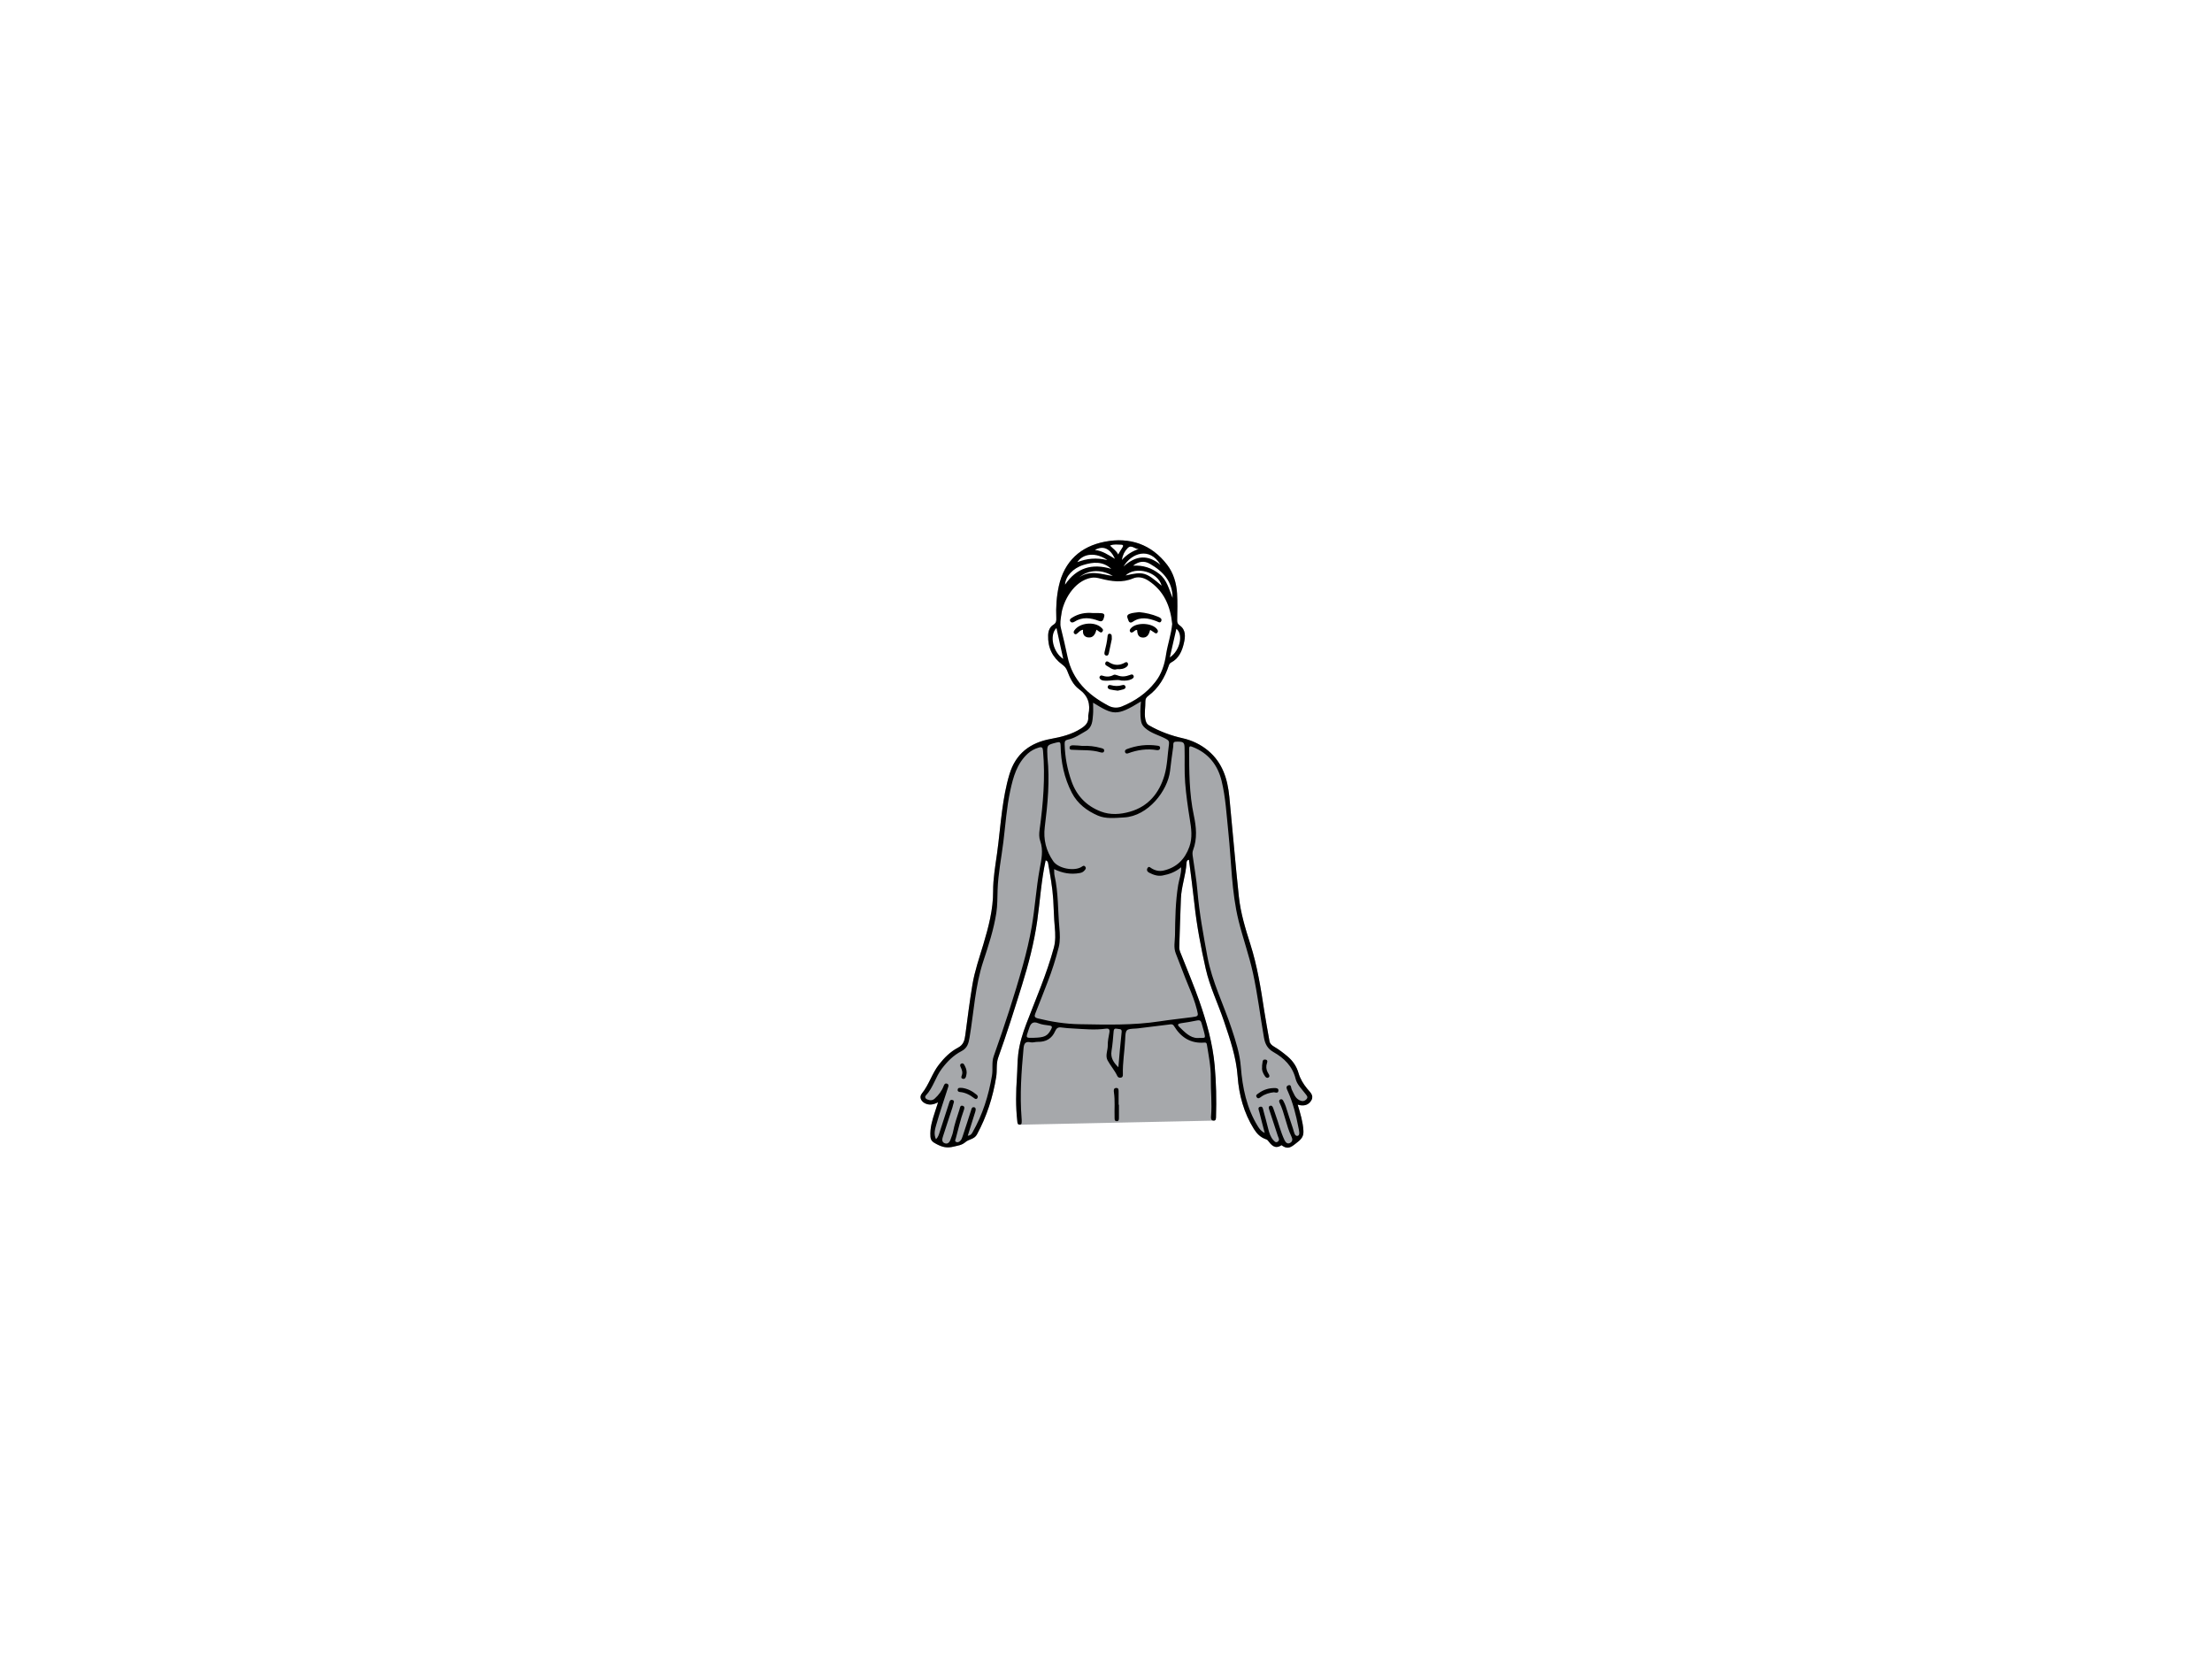 <?xml version="1.0" encoding="utf-8"?>
<!-- Generator: Adobe Illustrator 26.4.1, SVG Export Plug-In . SVG Version: 6.00 Build 0)  -->
<svg version="1.1" id="Layer_1" xmlns="http://www.w3.org/2000/svg" xmlns:xlink="http://www.w3.org/1999/xlink" x="0px" y="0px"
	 viewBox="0 0 1178.18 883.64" style="enable-background:new 0 0 1178.18 883.64;" xml:space="preserve">
<style type="text/css">
	.st0{fill:#A6A8AB;}
</style>
<path class="st0" d="M696.17,579.82c-2.01-2.51-3.65-5.12-4.55-8.25c-1.03-3.55-3.06-6.53-5.92-8.94c-2.23-1.87-4.53-3.62-7.04-5.1
	c-1.19-0.7-2.26-1.54-2.52-3.03c-0.93-5.35-1.95-10.69-2.77-16.05c-1.83-11.99-3.71-23.96-7.42-35.56
	c-2.65-8.28-5.19-16.64-6.11-25.29c-1.89-17.72-3.33-35.49-5.08-53.23c-0.93-9.42-3.58-18.08-11.25-24.5
	c-3.97-3.32-8.69-5.54-13.39-6.6c-6.46-1.45-12.42-3.63-18.08-6.88c-1.34-0.77-1.79-1.98-2.07-3.56c-0.54-3.12,0.13-6.15,0.07-9.22
	c-0.03-1.35,0.51-2.19,1.52-2.94c5.52-4.11,8.83-9.76,10.96-16.16c0.26-0.77,0.57-1.28,1.23-1.62c4.19-2.18,5.86-6.18,6.81-10.34
	c0.76-3.3,1.2-7.02-2.25-9.42c-1.16-0.81-1.34-1.63-1.32-2.89c0.07-4.72,0.24-9.46-0.06-14.16c-0.35-5.48-1.89-10.79-5.25-15.19
	c-8.43-11.05-20.02-14.9-33.25-12.34c-12.86,2.49-21.54,10.39-24.46,23.56c-1.23,5.57-1.62,11.3-1.36,17.03
	c0.07,1.49,0.02,2.67-1.56,3.64c-1.94,1.19-2.71,3.24-2.79,5.59c-0.22,6.58,2.3,11.8,7.59,15.66c1.21,0.88,2.06,1.89,2.59,3.3
	c1.39,3.69,3.16,7.49,6.25,9.73c4.98,3.61,6.22,8.02,5.02,13.62c-0.08,0.35-0.12,0.73-0.09,1.08c0.28,3.07-1.47,4.76-3.86,6.29
	c-4.93,3.15-10.45,4.5-16.05,5.52c-11.04,2.01-18.7,7.8-22.03,18.77c-1.93,6.34-3.05,12.85-3.92,19.39
	c-1.02,7.63-1.65,15.3-2.72,22.92c-0.93,6.64-2.11,13.29-2.08,19.97c0.04,9.86-2.44,19.14-5.22,28.43
	c-2.12,7.1-4.6,14.13-5.81,21.45c-1.47,8.91-2.62,17.88-3.79,26.84c-0.37,2.88-0.98,5.17-3.95,6.73c-4.03,2.12-7.27,5.36-10.1,8.99
	c-3.7,4.74-5.26,10.69-9.09,15.4c-1.68,2.07-0.23,4.6,2.41,5.52c2.03,0.71,3.97,0.29,6.23-0.83c-0.64,1.98-1.14,3.51-1.64,5.04
	c-1.41,4.31-2.77,8.64-2.42,13.27c0.16,2.05,1.2,2.85,3.2,3.9c3.13,1.64,5.56,2.27,9.15,1.37c2.34-0.59,4.33-0.69,6.37-2.47
	c1.73-1.51,4.65-1.42,6.04-3.99c5.24-9.65,8.51-19.91,10.27-30.73c0.55-3.41-0.12-6.93,1.07-10.24
	c4.59-12.78,8.66-25.72,12.69-38.68c3.47-11.15,6.4-22.42,8.06-34.03c1.54-10.75,2.16-21.62,4.51-32.36
	c0.81,0.28,1.15,0.74,1.24,1.26c1.18,6.58,2.4,13.17,2.81,19.86c0.3,4.8,0.35,9.61,0.8,14.39c0.35,3.74,0.48,7.46-0.49,11.07
	c-3.75,13.89-9.53,27.06-14.64,40.47c-2.01,5.26-3.65,10.54-4.33,16.17c-0.49,4.07-0.4,8.15-0.69,12.22
	c-0.55,7.87-0.7,15.77,0.2,23.65c0.1,0.85,0.12,1.73,1.25,1.73l103.18-2.17c1.29,0.13,1.37-0.88,1.4-1.84
	c0.28-9.17,0.12-18.36-0.71-27.48c-1.08-11.89-4.33-23.37-8.27-34.6c-2.78-7.93-6.07-15.69-9.14-23.52
	c-0.63-1.6-1.49-3.19-1.45-4.92c0.23-8.61,0.57-17.22,0.87-25.83c0.23-6.46,2.62-12.59,3-19.03c0.05-0.8,0.23-1.62,1.31-1.67
	c0.97,7.84,2.05,15.64,2.89,23.46c1.25,11.61,3.45,23.05,5.99,34.42c2.18,9.74,6.62,18.74,9.79,28.17
	c3.23,9.61,6.49,19.04,7.24,29.31c0.72,9.87,3.3,19.41,8.66,27.98c1.54,2.46,3.43,4.42,6.23,5.41c0.41,0.14,0.89,0.33,1.14,0.66
	c1.91,2.45,3.76,4.94,7.35,2.57c3.65,2.77,5.59,0.67,8.67-1.75c2.49-1.96,3.13-3.54,2.98-6.07c-0.27-4.61-1.62-9.01-3.05-13.77
	c3.27,0.97,5.89,0.27,7.34-2.41C699.94,583.34,697.58,581.58,696.17,579.82z M590.27,375.85c-10.68-5.75-19.29-11.06-21.91-23.57
	c-1.08-5.13-0.43,7.17-9.19-11.37c-1.04-2.21,5.81-11.13,6.1-13.4c0.96-7.46-0.17-28.13,9.01-29.87c1.83-0.35,9.12-6.51,10.71-7.05
	c8.41-2.82,13.43-1.77,18.86-0.02c2.79,0.9,14.05,6.75,15.67,9.18c5.47,8.22,7.08,23.86,6.3,33.42c10.34,11.77-3.26,17.68-4.09,20.1
	c-2.3,6.66-3.12,5.82-6.42,10.04c-4.66,5.96-10.71,10.12-17.72,12.98C595.01,377.34,592.51,377.06,590.27,375.85z"/>
<g>
	<path d="M556.95,458.22c-2.36,10.74-2.97,21.62-4.51,32.36c-1.67,11.6-4.59,22.88-8.06,34.03c-4.03,12.95-8.11,25.9-12.69,38.68
		c-1.19,3.31-0.52,6.83-1.07,10.24c-1.76,10.82-5.03,21.08-10.27,30.73c-1.4,2.57-4.31,2.48-6.04,3.99
		c-2.04,1.78-4.02,1.88-6.37,2.47c-3.58,0.9-6.02,0.27-9.15-1.37c-2-1.05-3.04-1.84-3.2-3.9c-0.35-4.63,1.01-8.95,2.42-13.27
		c0.5-1.53,1-3.06,1.64-5.04c-2.26,1.12-4.2,1.54-6.23,0.83c-2.63-0.92-4.09-3.44-2.41-5.52c3.83-4.71,5.4-10.66,9.09-15.4
		c2.83-3.63,6.06-6.87,10.1-8.99c2.97-1.56,3.57-3.85,3.95-6.73c1.17-8.96,2.32-17.93,3.79-26.84c1.21-7.32,3.69-14.35,5.81-21.45
		c2.77-9.29,5.26-18.57,5.22-28.43c-0.03-6.68,1.16-13.33,2.08-19.97c1.06-7.62,1.69-15.3,2.72-22.92c0.88-6.54,2-13.05,3.92-19.39
		c3.34-10.97,11-16.77,22.03-18.77c5.6-1.02,11.13-2.37,16.05-5.52c2.4-1.53,4.15-3.22,3.86-6.29c-0.03-0.36,0.01-0.73,0.09-1.08
		c1.19-5.6-0.04-10.01-5.02-13.62c-3.1-2.24-4.87-6.04-6.25-9.73c-0.53-1.42-1.39-2.42-2.59-3.3c-5.29-3.86-7.81-9.08-7.59-15.66
		c0.08-2.35,0.85-4.4,2.79-5.59c1.58-0.97,1.62-2.15,1.56-3.64c-0.25-5.73,0.13-11.46,1.36-17.03
		c2.92-13.17,11.59-21.07,24.46-23.56c13.23-2.56,24.82,1.29,33.25,12.34c3.35,4.4,4.89,9.7,5.25,15.19
		c0.3,4.7,0.13,9.44,0.06,14.16c-0.02,1.26,0.16,2.08,1.32,2.89c3.45,2.4,3.01,6.12,2.25,9.42c-0.96,4.15-2.63,8.16-6.81,10.34
		c-0.66,0.34-0.97,0.85-1.23,1.62c-2.14,6.4-5.44,12.05-10.96,16.16c-1.01,0.75-1.55,1.59-1.52,2.94c0.06,3.07-0.61,6.1-0.07,9.22
		c0.27,1.58,0.73,2.79,2.07,3.56c5.66,3.25,11.62,5.43,18.08,6.88c4.71,1.06,9.43,3.27,13.39,6.6c7.67,6.42,10.32,15.09,11.25,24.5
		c1.75,17.74,3.19,35.51,5.08,53.23c0.92,8.65,3.46,17.01,6.11,25.29c3.71,11.59,5.59,23.57,7.42,35.56
		c0.82,5.37,1.84,10.7,2.77,16.05c0.26,1.49,1.34,2.33,2.52,3.03c2.51,1.48,4.81,3.23,7.04,5.1c2.87,2.41,4.9,5.38,5.92,8.94
		c0.91,3.13,2.54,5.74,4.55,8.25c1.41,1.76,3.77,3.52,2.34,6.15c-1.45,2.67-4.07,3.38-7.34,2.41c1.42,4.76,2.78,9.16,3.05,13.77
		c0.15,2.53-0.49,4.11-2.98,6.07c-3.08,2.42-5.02,4.53-8.67,1.75c-3.58,2.37-5.44-0.13-7.35-2.57c-0.25-0.32-0.73-0.51-1.14-0.66
		c-2.79-0.99-4.69-2.95-6.23-5.41c-5.36-8.57-7.94-18.11-8.66-27.98c-0.75-10.27-4.01-19.7-7.24-29.31
		c-3.17-9.43-7.61-18.43-9.79-28.17c-2.54-11.37-4.75-22.81-5.99-34.42c-0.84-7.82-1.92-15.62-2.89-23.46
		c-1.08,0.04-1.26,0.86-1.31,1.67c-0.37,6.44-2.77,12.56-3,19.03c-0.3,8.61-0.64,17.22-0.87,25.83c-0.05,1.73,0.82,3.32,1.45,4.92
		c3.07,7.83,6.36,15.59,9.14,23.52c3.94,11.23,7.19,22.7,8.27,34.6c0.83,9.12,1,18.31,0.71,27.48c-0.03,0.96-0.11,1.97-1.4,1.84
		c-1.39-0.14-1.33-1.35-1.25-2.32c0.59-6.79-0.22-13.58-0.13-20.37c0.08-6-1.13-11.88-2.08-17.78c-0.15-0.96-0.49-1.14-1.4-1.07
		c-7.28,0.57-12.46-2.8-16.12-8.84c-0.78-1.28-1.91-0.86-2.91-0.75c-4.94,0.56-9.88,1.21-14.82,1.82c-0.81,0.1-1.62,0.23-2.43,0.27
		c-5.54,0.29-5.6,0.28-5.86,5.91c-0.28,6.16-1.39,12.26-1.21,18.45c0.02,0.75-0.01,1.51-0.9,1.76c-0.89,0.25-1.7-0.03-2.08-0.86
		c-1.38-2.99-3.62-5.44-5.16-8.29c-1.37-2.53,0.15-5.33,0.09-8.03c-0.04-2.23,0.44-4.5,0.85-6.72c0.31-1.69-0.16-2.39-1.92-2.14
		c-5.8,0.81-11.6,0.22-17.4-0.1c-2.08-0.12-4.17-0.22-6.23-0.54c-1.74-0.27-2.64,0.39-3.32,1.94c-1.76,4.02-4.94,5.82-9.3,5.72
		c-1.26-0.03-2.6,0.51-3.78,0.24c-2.9-0.67-3.54,0.82-3.76,3.21c-1.14,12.38-2.04,24.77-1.04,37.21c0.04,0.54,0.09,1.09,0.06,1.63
		c-0.04,0.78,0.16,1.79-1.08,1.79c-1.13,0-1.15-0.88-1.25-1.73c-0.9-7.88-0.75-15.78-0.2-23.65c0.28-4.07,0.2-8.15,0.69-12.22
		c0.68-5.63,2.32-10.91,4.33-16.17c5.12-13.4,10.89-26.58,14.64-40.47c0.97-3.61,0.85-7.33,0.49-11.07
		c-0.45-4.78-0.51-9.6-0.8-14.39c-0.41-6.69-1.63-13.27-2.81-19.86C558.1,458.97,557.76,458.5,556.95,458.22z M561.46,462.93
		c0.08,1.41,0,2.44,0.22,3.39c2.07,9.17,1.74,18.56,2.57,27.84c0.31,3.4,0.51,6.89-0.33,10.3c-1.58,6.33-3.57,12.52-5.93,18.6
		c-2.16,5.56-4.29,11.14-6.52,16.67c-0.66,1.63-0.45,2.27,1.42,2.73c7.24,1.79,14.59,2.94,22.02,3.06
		c14.32,0.24,28.67,0.66,42.92-1.54c5.63-0.87,11.31-1.44,16.96-2.19c3.58-0.47,3.6-0.55,2.72-4.02c-1.09-4.31-2.71-8.42-4.43-12.51
		c-2.42-5.75-4.49-11.63-6.82-17.42c-1.29-3.21-0.46-6.43-0.42-9.66c0.11-8.98,0.24-17.95,1.7-26.84c0.49-2.96,1.71-5.81,1.58-9.42
		c-3.1,2.6-6.39,3.74-9.89,4.4c-2.63,0.5-4.99-0.38-7.24-1.54c-1-0.51-1.41-1.51-0.72-2.52c0.7-1.02,1.32-0.22,2.02,0.21
		c1.99,1.24,4.19,1.75,6.5,1.21c6.93-1.62,11.3-5.97,13.69-12.62c1.77-4.94,1.03-9.88,0.24-14.75c-1.04-6.44-1.95-12.87-2.47-19.37
		c-0.5-6.27-0.14-12.53-0.32-18.79c-0.08-2.82-0.63-3.23-4.66-3.1c-1.75,0.06-1.23,1.64-1.37,2.62c-0.62,4.3-1.2,8.6-1.69,12.92
		c-1.21,10.48-11.65,24.14-24.54,24.81c-4.72,0.25-9.63,0.88-13.96-1.01c-5.76-2.52-10.79-6.26-13.82-12.13
		c-4.08-7.88-5.82-16.31-5.98-25.1c-0.03-1.74-0.33-2.14-2.15-1.67c-5.1,1.32-5.13,1.22-4.91,6.45c0.02,0.45,0.01,0.91,0.05,1.36
		c1.3,12.45,0.14,24.83-1.42,37.16c-0.86,6.76,0.75,12.79,4.5,18.24c2.69,3.9,10.89,5.44,14.9,3.14c0.7-0.4,1.35-1.16,2.11-0.27
		c0.83,0.97-0.02,1.69-0.61,2.33c-0.62,0.67-1.42,0.96-2.38,1.13C570.35,465.86,565.99,465.12,561.46,462.93z M515.46,604.91
		c1.44-0.08,2.02-0.89,2.51-1.74c5.41-9.45,8.6-19.65,10.4-30.36c0.57-3.41-0.25-6.98,0.9-10.22c5.68-16.01,11-32.13,15.55-48.5
		c1.89-6.8,3.53-13.65,4.73-20.6c1.75-10.16,2.35-20.48,4.21-30.63c0.91-4.95,2.1-9.9,0.27-14.99c-0.65-1.81-0.59-3.87-0.31-5.92
		c1.91-13.94,3.07-27.92,1.83-42c-0.14-1.61-0.42-2.33-2.28-1.77c-2.23,0.67-4.17,1.68-5.88,3.25c-5.79,5.34-7.72,12.44-9.31,19.79
		c-1.93,8.97-2.54,18.11-3.65,27.18c-1.05,8.54-2.79,16.99-3.08,25.62c-0.14,4.07-0.05,8.19-0.67,12.2
		c-1.37,8.87-4.19,17.43-6.98,25.9c-4.36,13.23-5,27.02-7.29,40.56c-0.52,3.08-1.19,5.6-4.32,7.21c-4.24,2.18-7.58,5.56-10.47,9.37
		c-3.35,4.42-4.57,10.08-8.45,14.2c-0.69,0.73-0.42,1.67,0.73,2.14c1.46,0.6,2.76,0.66,4.02-0.5c2.1-1.94,3.79-4.13,4.77-6.83
		c0.32-0.88,0.88-1.45,1.85-1.02c0.85,0.38,0.73,1.13,0.45,1.87c-0.19,0.51-0.34,1.03-0.5,1.55c-1.93,6.03-4,12.03-5.72,18.12
		c-0.7,2.47-1.61,5.13-0.23,8.03c1.26-1.29,1.59-2.7,2.03-4.05c1.65-5.07,3.26-10.15,4.92-15.21c0.27-0.82,0.49-1.98,1.71-1.7
		c1.33,0.3,0.87,1.31,0.57,2.19c-0.2,0.6-0.29,1.23-0.48,1.83c-1.65,5.08-3.3,10.15-4.97,15.22c-0.46,1.39-0.87,3.01,0.64,3.73
		c1.75,0.83,2.85-0.38,3.39-2.07c0.38-1.21,0.96-2.37,1.2-3.6c0.8-4.18,2.17-8.2,3.5-12.23c0.27-0.83,0.3-2.36,1.72-1.95
		c1.29,0.37,0.87,1.61,0.52,2.56c-1.79,4.85-2.82,9.91-4.22,14.87c-0.2,0.69-0.7,1.41,0.27,1.85c0.73,0.33,1.39,0.02,1.99-0.49
		c0.81-0.69,1.1-1.64,1.41-2.58c1.55-4.72,3.12-9.44,4.6-14.18c0.25-0.81,0.51-1.4,1.4-1.28c0.96,0.13,1.02,0.93,0.9,1.68
		c-0.1,0.62-0.33,1.22-0.52,1.82C517.91,597.06,516.7,600.92,515.46,604.91z M673.63,603.43c-1.02-3.91-1.98-7.46-2.85-11.03
		c-0.24-0.98-1.06-2.46,0.28-2.88c1.64-0.52,1.66,1.3,1.95,2.31c0.91,3.13,1.67,6.3,2.49,9.45c0.58,2.2,1.2,4.38,2.81,6.09
		c0.61,0.65,1.28,1.45,2.31,0.69c0.79-0.58,0.71-1.36,0.33-2.16c-0.15-0.33-0.28-0.67-0.39-1.01c-1.52-4.63-3.04-9.26-4.55-13.89
		c-0.26-0.8-0.5-1.72,0.58-2.04c0.88-0.26,1.28,0.55,1.54,1.21c0.47,1.17,0.81,2.4,1.25,3.58c1.66,4.49,2.73,9.19,4.8,13.53
		c0.58,1.22,1.58,2.27,3.01,1.45c1.32-0.76,1.39-1.92,0.65-3.43c-2.8-5.79-3.56-12.31-6.37-18.12c-0.28-0.57-0.25-1.31,0.5-1.62
		c0.73-0.3,1.25,0.18,1.55,0.76c0.5,0.96,0.98,1.94,1.32,2.97c1.3,3.94,2.47,7.93,3.84,11.85c0.53,1.51,0.8,4.26,2.53,3.83
		c1.43-0.35,0.64-3.02,0.32-4.67c-1.23-6.48-2.85-12.84-5.53-18.91c-0.46-1.03-1.49-2.71,0.19-3.32c1.69-0.62,1.39,1.41,1.87,2.32
		c1.09,2.05,1.69,4.4,4.04,5.6c1.43,0.73,2.65,0.62,3.71-0.46c1.19-1.22,0.09-2.12-0.6-3.04c-1.89-2.53-4.35-4.74-5.14-7.92
		c-1.65-6.67-6.1-10.99-11.79-14.21c-3.13-1.77-4.46-4.26-5.07-7.76c-1.97-11.39-3.35-22.89-5.81-34.2
		c-2.06-9.46-5.36-18.57-7.68-27.95c-3.83-15.48-3.81-31.42-5.46-47.15c-0.96-9.18-1.43-18.46-3.61-27.43
		c-2.05-8.41-7.05-14.78-15.44-18.03c-1.14-0.44-1.83-0.68-1.83,1c0,11.88-0.01,23.74,2.49,35.47c1.31,6.13,1.91,12.4-0.41,18.51
		c-0.41,1.08-0.32,2.13-0.17,3.21c0.86,6.18,1.98,12.35,2.5,18.56c1,11.75,3.16,23.31,5.29,34.86c2.47,13.4,8.72,25.66,12.95,38.54
		c2.18,6.64,4.32,13.16,4.87,20.21c0.88,11.17,3.09,22.04,9.12,31.78C670.86,601.29,671.71,602.54,673.63,603.43z M624.34,332.32
		c-0.94-9.51-4.4-17.68-12.76-23.1c-2.45-1.59-5.38-2.29-8.07-1.14c-5.83,2.48-11.51,1.6-17.3,0.12c-1.63-0.42-3.23-0.78-5.06-0.44
		c-9.19,1.74-14.92,12.27-15.88,19.73c-0.29,2.27-0.77,4.64-0.19,7.02c1.24,5.09,2.47,10.19,3.54,15.32
		c2.62,12.52,10.97,20.26,21.65,26c2.24,1.21,4.74,1.49,7.33,0.43c7.01-2.86,13.06-7.02,17.72-12.98c3.3-4.22,4.93-9.18,5.72-14.48
		C621.87,343.3,623.82,337.97,624.34,332.32z M582.21,374.28c0,2.39,0.15,4.38-0.03,6.34c-0.3,3.31-0.34,6.79-3.83,8.77
		c-3.07,1.74-5.99,3.83-9.51,4.54c-1.52,0.31-1.81,1-1.78,2.39c0.17,6.84,1.4,13.47,3.7,19.92c2.75,7.73,8.01,13.08,15.57,15.99
		c5.06,1.95,10.44,1.56,15.51,0.11c9.84-2.8,15.65-9.99,18.39-19.4c1.55-5.32,1.62-11.07,2.41-16.62c0.21-1.48-0.32-2.1-1.69-2.82
		c-3.67-1.94-7.84-2.89-11.04-5.74c-1.13-1.01-1.85-2.04-2.13-3.6c-0.63-3.49-0.38-6.96-0.08-10.54
		C594.56,381.8,592.81,380.73,582.21,374.28z M637.83,552.88c4.24-0.3,4.53,0.91,3.36-3.7c-0.38-1.48-0.85-2.94-1.26-4.41
		c-0.33-1.19-1.05-1.49-2.23-1.26c-2.92,0.57-5.85,1.14-8.8,1.52c-1.53,0.2-1.85,0.87-0.87,1.82
		C631,549.72,633.86,552.86,637.83,552.88z M550.44,552.77c5.94-0.15,7.47-0.91,9.36-4.42c0.66-1.23,0.81-1.91-0.91-2.13
		c-1.96-0.26-4.02-0.46-5.82-1.2c-2.93-1.21-4.14,0.14-4.91,2.62c-0.13,0.43-0.3,0.85-0.45,1.28
		C546.33,552.87,546.33,552.87,550.44,552.77z M595.68,568.45c0.57-6.41,1.04-12.54,1.73-18.65c0.18-1.61-0.66-1.66-1.64-1.73
		c-1.03-0.07-2.43-0.85-2.61,1.21c-0.3,3.51-0.55,7.04-1.13,10.51C591.44,563.46,593.14,565.97,595.68,568.45z M591.89,303
		c-4.55-4.21-9.72-3.67-14.91-2.06c-5.47,1.69-9.49,6.09-9.7,10.46C573.45,302.34,581.73,299.94,591.89,303z M603.52,301.29
		c5.28-0.32,9.87,1.16,13.98,4.4c4.15,3.28,5.15,8.26,7.06,12.77c-0.04-8.72-5.05-14.11-12.08-18.15
		C609.26,298.45,606.32,299.12,603.52,301.29z M562.7,334.51c-3.95,3.87-1.76,12.99,3.61,16.44
		C565.13,345.54,563.96,340.23,562.7,334.51z M623.09,350.14c5.47-3.6,7.23-12.3,3.49-15.21
		C625.44,339.86,624.32,344.77,623.09,350.14z M598.43,301.73c6.77-6.12,13.17-6.33,19.66-0.91
		C612.31,291.12,602.69,294.56,598.43,301.73z M618.73,311.96c-2.02-7.46-13.84-10.63-19.2-5.44
		C608.98,304.34,610.28,304.7,618.73,311.96z M589.83,298.31c-6-4.21-12.83-3.66-16.03,1.12C578.97,297.4,584,296.95,589.83,298.31z
		 M593.87,297.64c-2.59-5.55-6.31-7.19-10.69-4.7C587.31,293.36,590.27,295.59,593.87,297.64z M597.53,298.26
		c2.72-3.01,5.71-4.75,9.13-5.91c-2.1,0.5-3.89-2.6-6.04-0.4C599.02,293.59,598.02,295.51,597.53,298.26z M595.57,295.34
		c0.8-1.34,1.48-2.61,2.29-3.78c0.66-0.95,0.25-1.43-0.64-1.43c-1.92,0.01-3.9-0.44-5.97,0.46
		C592.82,292.24,594.67,293.34,595.57,295.34z M592.71,306.79c-5.91-3.63-12.83-3.49-17.85,0.66
		C580.71,303.46,586.72,305.87,592.71,306.79z"/>
	<path d="M595.98,588.4c0,2.26,0.01,4.52,0,6.78c0,0.9,0.07,2.03-1.21,1.99c-1.27-0.05-1.08-1.2-1.11-2.09
		c-0.15-4.42,0.31-8.86-0.35-13.27c-0.14-0.94-0.26-2.23,1.14-2.33c1.45-0.1,1.35,1.14,1.36,2.14c0.01,2.26,0,4.52,0,6.78
		C595.88,588.4,595.93,588.4,595.98,588.4z"/>
	<path d="M512.39,579.44c2.89,0.36,5.5,1.7,7.82,3.66c0.64,0.54,0.83,1.22,0.29,1.91c-0.55,0.69-1.18,0.26-1.67-0.12
		c-2.26-1.73-4.71-3.02-7.6-3.26c-0.75-0.06-1.26-0.52-1.16-1.22C510.26,579.09,511.37,579.49,512.39,579.44z"/>
	<path d="M514.87,571.31c-0.07,0.49-0.1,1.23-0.3,1.92c-0.23,0.8-0.66,1.62-1.69,1.38c-1.16-0.27-0.89-1.06-0.57-1.92
		c0.59-1.57,0-3.01-0.68-4.42c-0.35-0.73-0.36-1.46,0.52-1.81c0.73-0.29,1.16,0.16,1.5,0.78
		C514.31,568.46,514.88,569.68,514.87,571.31z"/>
	<path d="M678.55,581.77c-2.32,0.25-4.71,0.87-6.82,2.41c-0.7,0.51-1.57,1.33-2.33,0.29c-0.88-1.21,0.38-1.74,1.11-2.27
		c2.47-1.8,5.29-2.67,8.33-2.67c0.92,0,2.25,0.04,2.08,1.48C680.77,582.31,679.67,582,678.55,581.77z"/>
	<path d="M672.24,568.33c0-0.41-0.05-0.7,0.01-0.95c0.3-1.2-0.12-3.28,1.72-3.03c1.87,0.26,0.69,2,0.55,3.13
		c-0.21,1.7,0.28,3.18,1.22,4.58c0.41,0.61,0.66,1.43-0.16,1.88c-0.75,0.42-1.37-0.07-1.82-0.72
		C672.72,571.71,672,570.1,672.24,568.33z"/>
	<path d="M576.87,335.41c-1.41,0.24-2.03,1.05-2.78,1.7c-0.54,0.46-1.12,1.13-1.86,0.41c-0.64-0.62-0.35-1.26,0.13-1.92
		c2.82-3.93,10.66-4.69,14.18-1.34c0.58,0.56,1.34,1.1,0.71,2.05c-0.7,1.06-1.39,0.37-2.05-0.07c-0.35-0.24-0.69-0.49-1.17-0.84
		c-0.68,2.36-1.69,4.4-4.4,4.12C577.48,339.28,576.55,337.76,576.87,335.41z"/>
	<path d="M612.63,335.49c-0.64,2.41-1.57,4.3-4.17,4.08c-2.31-0.2-2.65-2.09-2.81-3.99c-0.85-0.14-1.32,0.44-1.84,0.84
		c-0.63,0.48-1.34,0.81-1.87,0.04c-0.47-0.69-0.03-1.34,0.5-1.92c2.95-3.2,11.21-2.84,13.84,0.6c0.51,0.66,0.7,1.31,0.1,1.92
		c-0.57,0.59-1.13,0.18-1.67-0.22C614.13,336.43,613.52,336.07,612.63,335.49z"/>
	<path d="M606.73,326.04c3.58,0.36,6.91,1.13,10.09,2.46c0.97,0.4,2.25,1,1.71,2.29c-0.57,1.36-1.71,0.39-2.56,0.07
		c-4.26-1.59-8.49-2.55-12.63,0.33c-1.09,0.76-1.98,0.39-2.32-0.77c-0.34-1.16-1.46-2.6,0.54-3.43
		C603.27,326.28,605.1,326.34,606.73,326.04z"/>
	<path d="M582.22,326.54c1.06,0,2.42-0.06,3.78,0.02c1.18,0.07,2.64,0.15,2.12,1.94c-0.38,1.29-0.66,3.03-2.87,2.19
		c-4.4-1.67-8.76-2.24-13.02,0.49c-0.68,0.44-1.67,0.61-2.19-0.26c-0.57-0.97,0.33-1.51,0.98-1.92
		C574.35,326.89,578.01,326.13,582.22,326.54z"/>
	<path d="M597.21,362.48c-2.36-0.75-5.49,0.24-8.62,0.07c-0.91-0.05-1.82-0.07-2.5-0.8c-0.39-0.41-0.69-0.86-0.32-1.44
		c0.27-0.43,0.72-0.64,1.17-0.49c2.13,0.72,4.16,0.83,6.22-0.35c0.49-0.28,1.44,0,2.08,0.26c2.25,0.91,4.43,0.6,6.59-0.22
		c0.75-0.29,1.44-0.52,1.87,0.29c0.53,0.99-0.28,1.56-0.97,1.92C601.26,362.48,599.63,362.63,597.21,362.48z"/>
	<path d="M594.96,356.42c-2.27,0.78-3.8-0.95-5.59-1.88c-0.6-0.31-0.91-0.89-0.59-1.6c0.45-0.98,1.21-0.68,1.81-0.28
		c2.88,1.89,5.75,1.93,8.7,0.19c0.51-0.3,1.11-0.24,1.4,0.33c0.37,0.75,0.03,1.44-0.55,1.93
		C598.66,356.34,596.87,356.51,594.96,356.42z"/>
	<path d="M592.18,340.45c-0.44,2.09-0.97,4.64-1.52,7.19c-0.17,0.81-0.42,1.75-1.48,1.53c-1.03-0.21-1.03-1.18-0.83-1.99
		c0.69-2.79,1.36-5.58,1.59-8.46c0.06-0.71,0.46-1.32,1.18-1.18C592.51,337.82,592.07,339.03,592.18,340.45z"/>
	<path d="M595.33,367.87c-1.46-0.22-2.82-0.32-4.12-0.66c-0.64-0.17-1.43-0.68-1.18-1.56c0.23-0.81,0.87-0.94,1.73-0.7
		c1.93,0.53,3.91,0.59,5.86,0c0.8-0.24,1.48-0.22,1.8,0.61c0.35,0.91-0.38,1.37-1.04,1.6C597.36,367.5,596.28,367.65,595.33,367.87z
		"/>
	<path d="M616.27,399.55c-5.4-0.9-10.44-0.14-15.36,1.67c-0.61,0.22-1.34,0.25-1.63-0.49c-0.32-0.81,0.1-1.41,0.88-1.71
		c5.26-2,10.68-2.67,16.26-1.86c0.69,0.1,1.55,0.21,1.47,1.23C617.81,399.5,616.96,399.58,616.27,399.55z"/>
	<path d="M576.41,397.29c3.61-0.18,6.81,0.24,9.97,1.12c0.9,0.25,1.96,0.44,1.71,1.62c-0.22,1.06-1.29,0.89-2.04,0.66
		c-4.75-1.43-9.67-0.99-14.52-1.32c-0.82-0.06-1.79,0.15-1.84-1c-0.06-1.25,1.06-1.41,1.91-1.4
		C573.32,396.97,575.03,397.18,576.41,397.29z"/>
</g>
</svg>
